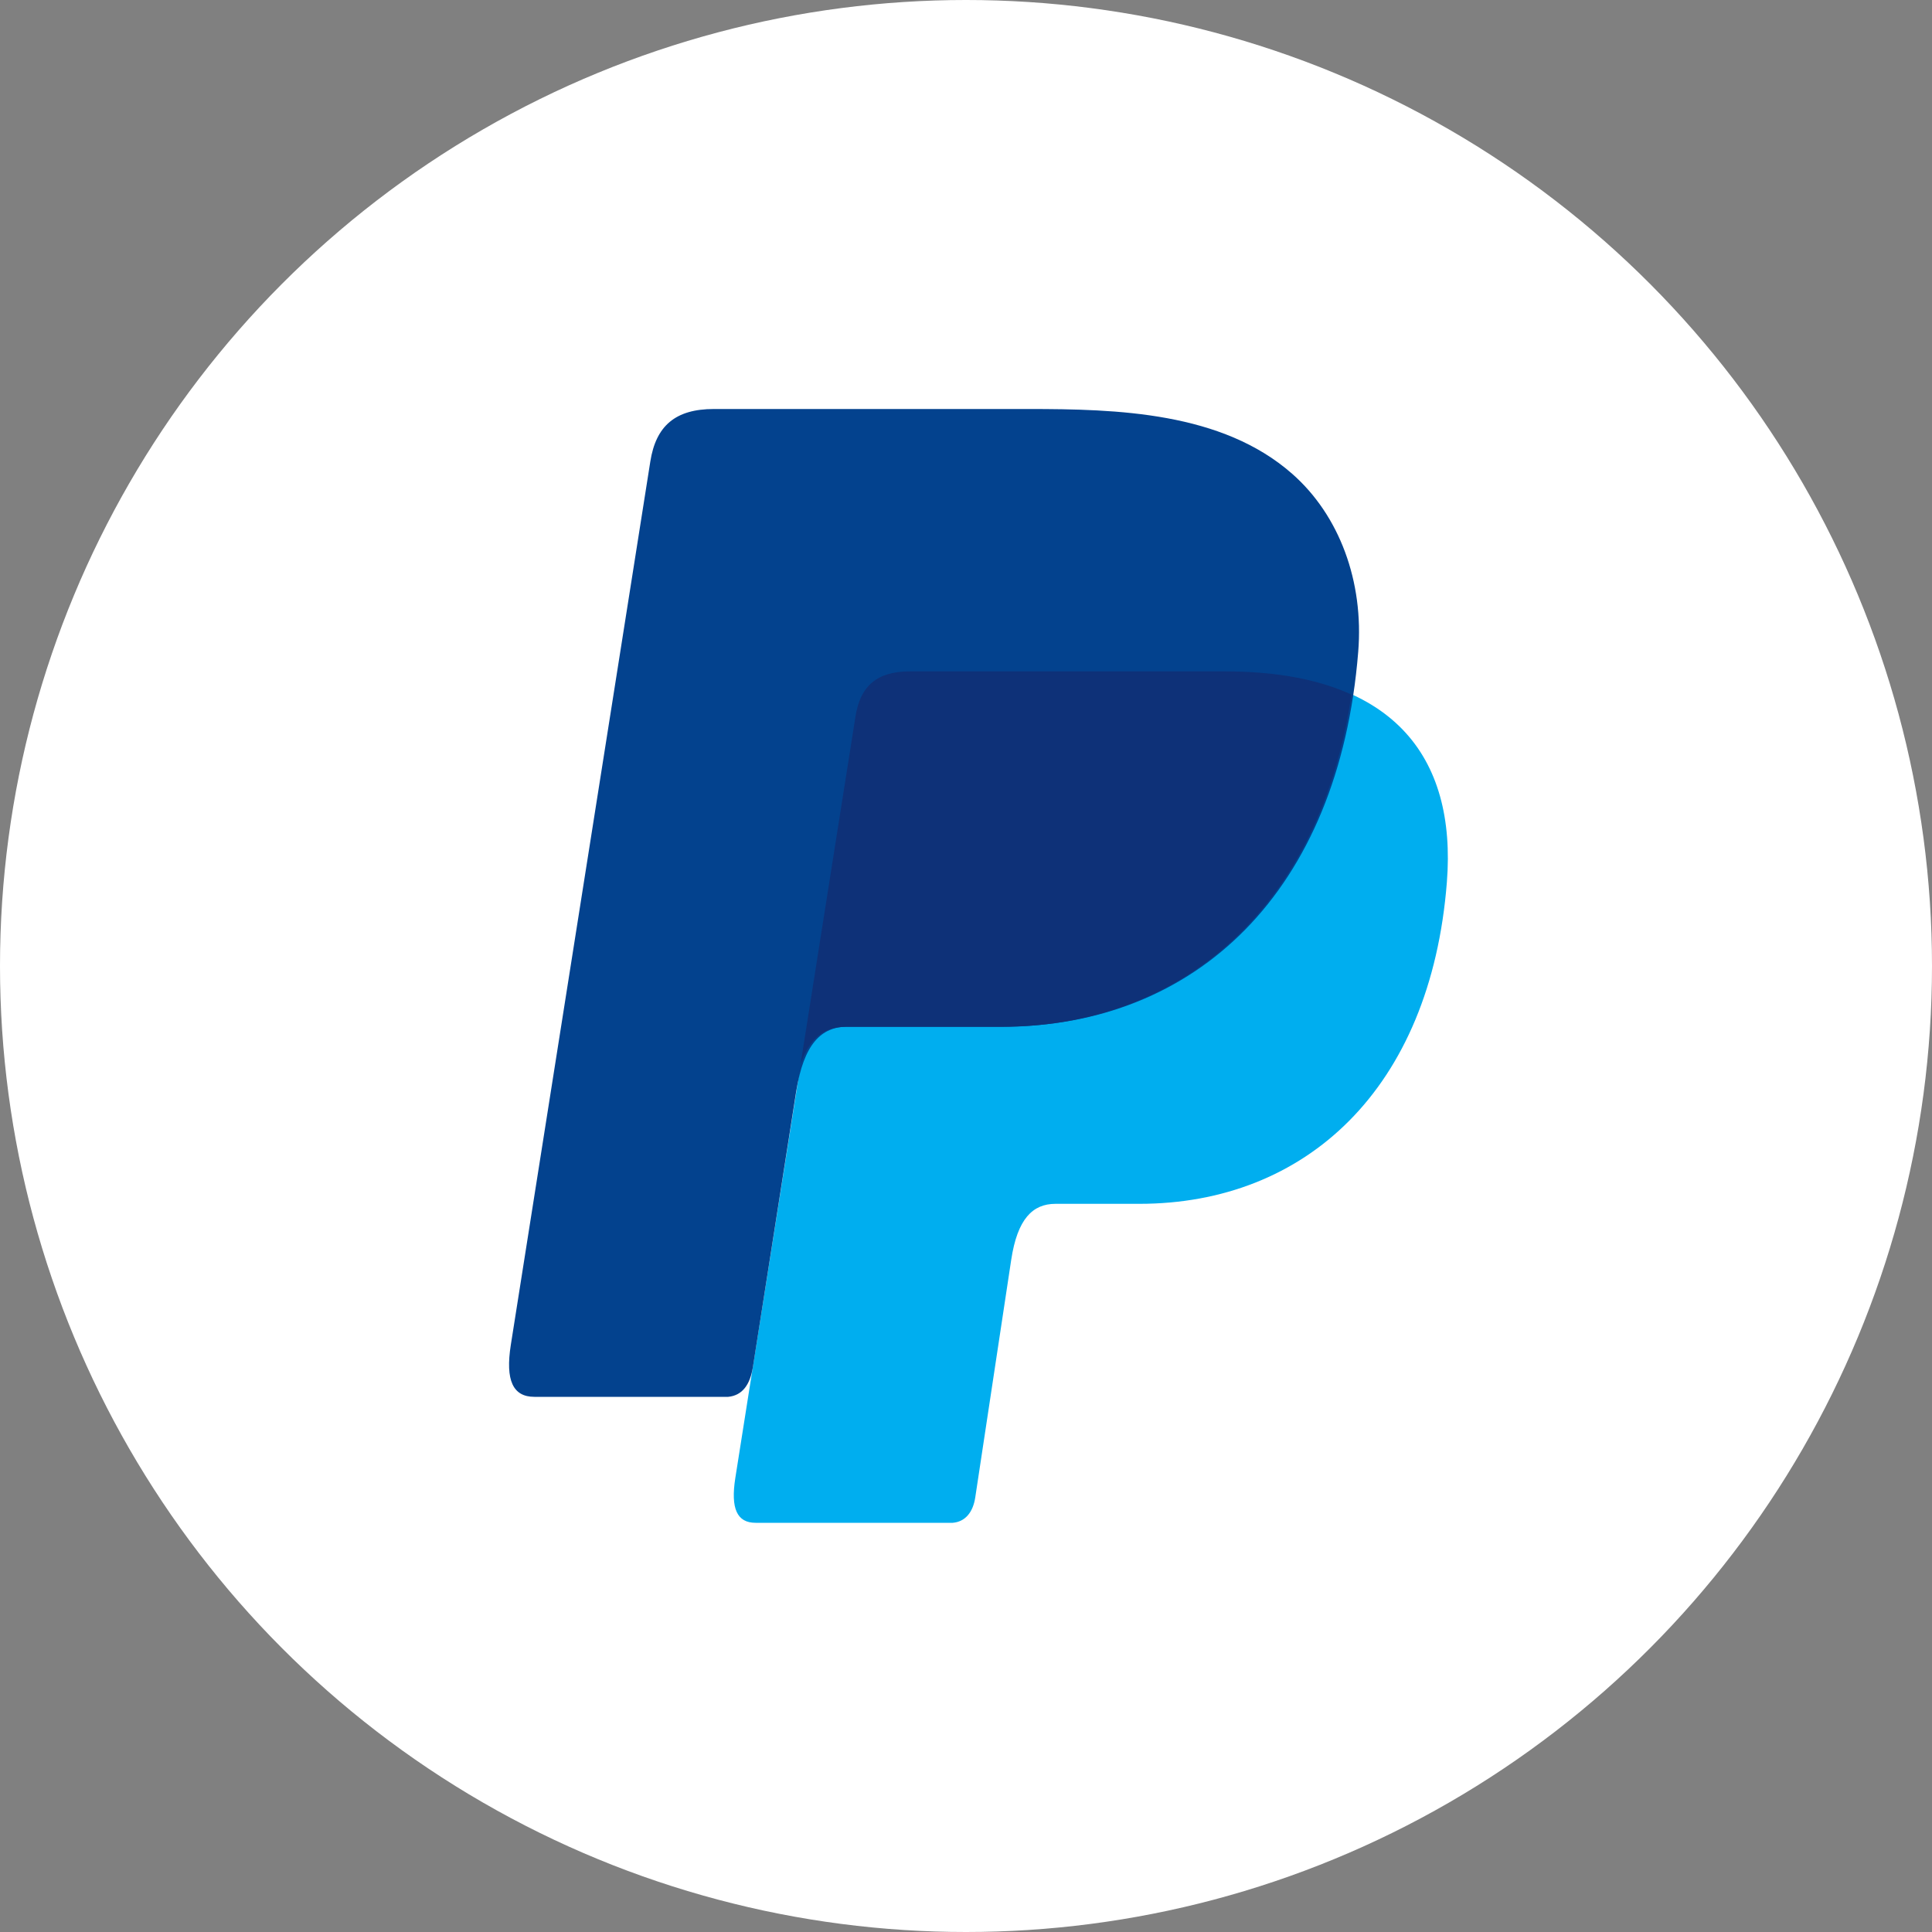 <svg xmlns="http://www.w3.org/2000/svg" width="1000" height="1000" viewBox="0 0 1000 1000">
  <rect x="0" y="0" width="1000" height="1000" fill="#808080" stroke="none"/>
  <title>10_Payment_Icons</title>
  <circle cx="500" cy="500" r="500" fill="#fff"/>
  <g>
    <circle cx="500" cy="500" r="450" fill="#fff"/>
    <g>
      <path d="M471.2,347.4H633.8c87.3,0,120.2,44.2,115.1,109.2-8.4,107.2-73.2,166.5-159.2,166.5H546.3c-11.8,0-19.7,7.8-22.9,29L504.8,775c-1.2,8-5.4,12.7-11.7,13.2h-102c-9.6,0-13-7.3-10.5-23.2l62.3-394.3C445.3,354.9,454,347.4,471.2,347.4Z" fill="#00aeef" fill-rule="evenodd"/>
      <path d="M369.5,211.7H532.3c45.9,0,100.2,1.5,136.6,33.6,24.3,21.4,37.1,55.6,34.1,92.2-10,124.3-84.3,193.9-184.1,193.9H438.7c-13.7,0-22.7,9.1-26.6,33.6L389.7,707.6c-1.5,9.2-5.5,14.7-12.8,15.4H276.6c-11.1,0-15.1-8.5-12.2-26.9l72.2-457.2C339.5,220.4,349.6,211.7,369.5,211.7Z" fill="#03428e" fill-rule="evenodd"/>
      <path d="M414.4,550.7l28.4-179.9c2.5-15.8,11.1-23.3,28.3-23.3H633.8c26.9,0,48.7,4.2,65.7,12C683.2,470,611.6,531.5,517.9,531.5H437.6C427,531.5,419.2,536.9,414.4,550.7Z" fill="#0e3178" fill-rule="evenodd"/>
    </g>
  </g>
</svg>
